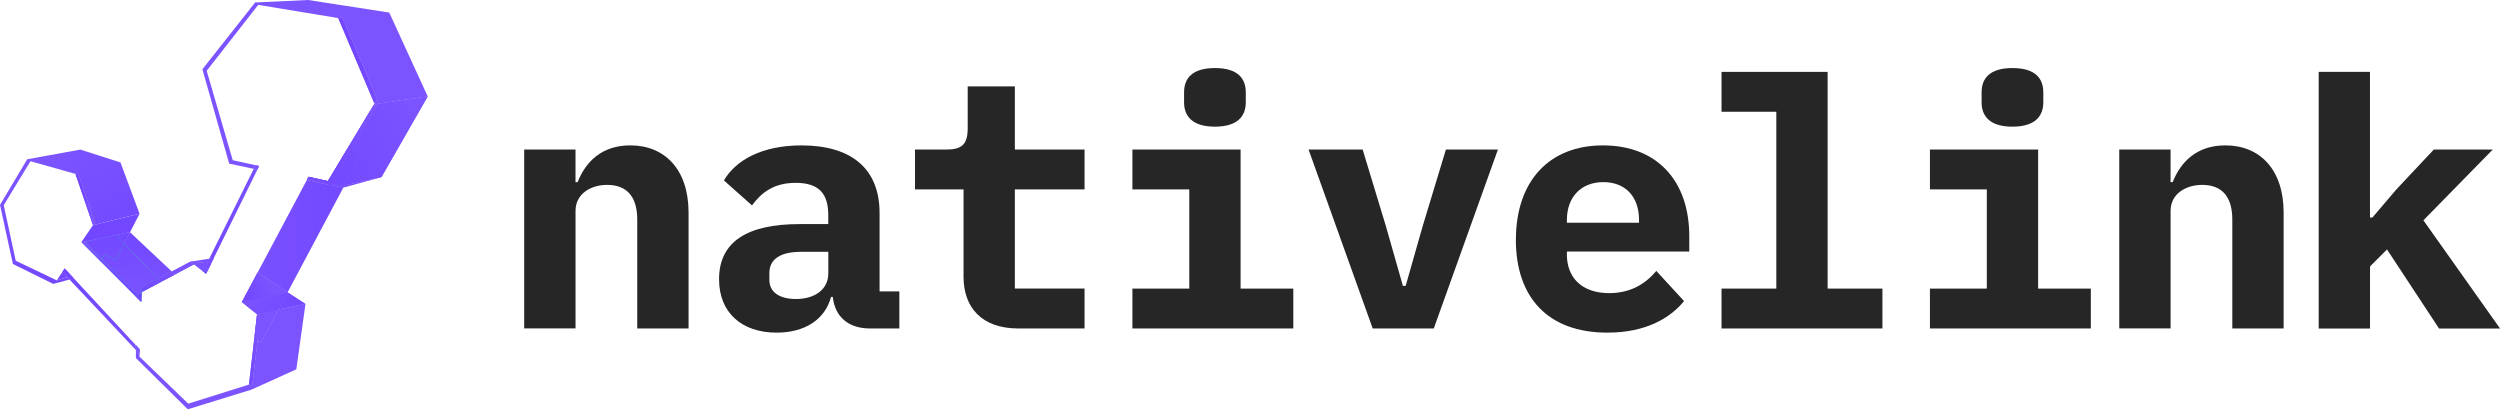 <?xml version="1.0" encoding="UTF-8"?>
<svg id="Layer_1" data-name="Layer 1" xmlns="http://www.w3.org/2000/svg" xmlns:xlink="http://www.w3.org/1999/xlink" viewBox="0 0 1080 176.81">
  <defs>
    <style>
      .cls-1 {
        fill: #7247ff;
      }

      .cls-1, .cls-2, .cls-3, .cls-4, .cls-5, .cls-6, .cls-7, .cls-8, .cls-9, .cls-10, .cls-11, .cls-12, .cls-13, .cls-14, .cls-15, .cls-16, .cls-17, .cls-18, .cls-19, .cls-20, .cls-21, .cls-22, .cls-23, .cls-24, .cls-25, .cls-26, .cls-27, .cls-28, .cls-29, .cls-30, .cls-31, .cls-32, .cls-33, .cls-34, .cls-35, .cls-36, .cls-37, .cls-38, .cls-39, .cls-40, .cls-41, .cls-42, .cls-43, .cls-44, .cls-45, .cls-46, .cls-47, .cls-48, .cls-49, .cls-50, .cls-51, .cls-52, .cls-53, .cls-54, .cls-55, .cls-56, .cls-57, .cls-58, .cls-59, .cls-60, .cls-61, .cls-62, .cls-63, .cls-64, .cls-65, .cls-66, .cls-67, .cls-68, .cls-69, .cls-70, .cls-71, .cls-72, .cls-73, .cls-74, .cls-75, .cls-76, .cls-77, .cls-78, .cls-79, .cls-80, .cls-81, .cls-82, .cls-83, .cls-84, .cls-85, .cls-86, .cls-87, .cls-88, .cls-89, .cls-90, .cls-91, .cls-92, .cls-93, .cls-94, .cls-95, .cls-96, .cls-97, .cls-98, .cls-99, .cls-100, .cls-101, .cls-102, .cls-103, .cls-104, .cls-105, .cls-106, .cls-107, .cls-108, .cls-109, .cls-110, .cls-111, .cls-112, .cls-113, .cls-114, .cls-115, .cls-116, .cls-117, .cls-118, .cls-119, .cls-120, .cls-121, .cls-122, .cls-123, .cls-124, .cls-125, .cls-126, .cls-127, .cls-128, .cls-129, .cls-130, .cls-131, .cls-132, .cls-133, .cls-134, .cls-135, .cls-136, .cls-137, .cls-138, .cls-139, .cls-140, .cls-141, .cls-142, .cls-143, .cls-144, .cls-145, .cls-146, .cls-147, .cls-148, .cls-149, .cls-150, .cls-151, .cls-152, .cls-153, .cls-154, .cls-155, .cls-156, .cls-157, .cls-158, .cls-159, .cls-160, .cls-161, .cls-162, .cls-163, .cls-164, .cls-165, .cls-166, .cls-167, .cls-168, .cls-169, .cls-170, .cls-171, .cls-172, .cls-173, .cls-174, .cls-175, .cls-176 {
        stroke-width: 0px;
      }

      .cls-2 {
        fill: url(#linear-gradient-120);
      }

      .cls-3 {
        fill: url(#linear-gradient-125);
      }

      .cls-4 {
        fill: url(#linear-gradient-124);
      }

      .cls-5 {
        fill: url(#linear-gradient-126);
      }

      .cls-6 {
        fill: url(#linear-gradient-138);
      }

      .cls-7 {
        fill: url(#linear-gradient-139);
      }

      .cls-8 {
        fill: url(#linear-gradient-134);
      }

      .cls-9 {
        fill: url(#linear-gradient-131);
      }

      .cls-10 {
        fill: url(#linear-gradient-136);
      }

      .cls-11 {
        fill: url(#linear-gradient-132);
      }

      .cls-12 {
        fill: url(#linear-gradient-135);
      }

      .cls-13 {
        fill: url(#linear-gradient-130);
      }

      .cls-14 {
        fill: url(#linear-gradient-133);
      }

      .cls-15 {
        fill: url(#linear-gradient-137);
      }

      .cls-16 {
        fill: url(#linear-gradient-100);
      }

      .cls-17 {
        fill: url(#linear-gradient-101);
      }

      .cls-18 {
        fill: url(#linear-gradient-123);
      }

      .cls-19 {
        fill: url(#linear-gradient-129);
      }

      .cls-20 {
        fill: url(#linear-gradient-121);
      }

      .cls-21 {
        fill: url(#linear-gradient-122);
      }

      .cls-22 {
        fill: url(#linear-gradient-109);
      }

      .cls-23 {
        fill: url(#linear-gradient-108);
      }

      .cls-24 {
        fill: url(#linear-gradient-106);
      }

      .cls-25 {
        fill: url(#linear-gradient-107);
      }

      .cls-26 {
        fill: url(#linear-gradient-102);
      }

      .cls-27 {
        fill: url(#linear-gradient-104);
      }

      .cls-28 {
        fill: url(#linear-gradient-103);
      }

      .cls-29 {
        fill: url(#linear-gradient-105);
      }

      .cls-30 {
        fill: url(#linear-gradient-117);
      }

      .cls-31 {
        fill: url(#linear-gradient-118);
      }

      .cls-32 {
        fill: url(#linear-gradient-111);
      }

      .cls-33 {
        fill: url(#linear-gradient-112);
      }

      .cls-34 {
        fill: url(#linear-gradient-127);
      }

      .cls-35 {
        fill: url(#linear-gradient-128);
      }

      .cls-36 {
        fill: url(#linear-gradient-110);
      }

      .cls-37 {
        fill: url(#linear-gradient-113);
      }

      .cls-38 {
        fill: url(#linear-gradient-114);
      }

      .cls-39 {
        fill: url(#linear-gradient-115);
      }

      .cls-40 {
        fill: url(#linear-gradient-116);
      }

      .cls-41 {
        fill: url(#linear-gradient-119);
      }

      .cls-42 {
        fill: url(#linear-gradient-173);
      }

      .cls-43 {
        fill: url(#linear-gradient-170);
      }

      .cls-44 {
        fill: url(#linear-gradient-174);
      }

      .cls-45 {
        fill: url(#linear-gradient-172);
      }

      .cls-46 {
        fill: url(#linear-gradient-144);
      }

      .cls-47 {
        fill: url(#linear-gradient-145);
      }

      .cls-48 {
        fill: url(#linear-gradient-149);
      }

      .cls-49 {
        fill: url(#linear-gradient-148);
      }

      .cls-50 {
        fill: url(#linear-gradient-171);
      }

      .cls-51 {
        fill: url(#linear-gradient-146);
      }

      .cls-52 {
        fill: url(#linear-gradient-143);
      }

      .cls-53 {
        fill: url(#linear-gradient-169);
      }

      .cls-54 {
        fill: url(#linear-gradient-140);
      }

      .cls-55 {
        fill: url(#linear-gradient-141);
      }

      .cls-56 {
        fill: url(#linear-gradient-147);
      }

      .cls-57 {
        fill: url(#linear-gradient-166);
      }

      .cls-58 {
        fill: url(#linear-gradient-142);
      }

      .cls-59 {
        fill: url(#linear-gradient-168);
      }

      .cls-60 {
        fill: url(#linear-gradient-164);
      }

      .cls-61 {
        fill: url(#linear-gradient-161);
      }

      .cls-62 {
        fill: url(#linear-gradient-163);
      }

      .cls-63 {
        fill: url(#linear-gradient-158);
      }

      .cls-64 {
        fill: url(#linear-gradient-160);
      }

      .cls-65 {
        fill: url(#linear-gradient-159);
      }

      .cls-66 {
        fill: url(#linear-gradient-167);
      }

      .cls-67 {
        fill: url(#linear-gradient-162);
      }

      .cls-68 {
        fill: url(#linear-gradient-165);
      }

      .cls-69 {
        fill: url(#linear-gradient-154);
      }

      .cls-70 {
        fill: url(#linear-gradient-152);
      }

      .cls-71 {
        fill: url(#linear-gradient-157);
      }

      .cls-72 {
        fill: url(#linear-gradient-155);
      }

      .cls-73 {
        fill: url(#linear-gradient-151);
      }

      .cls-74 {
        fill: url(#linear-gradient-153);
      }

      .cls-75 {
        fill: url(#linear-gradient-150);
      }

      .cls-76 {
        fill: url(#linear-gradient-156);
      }

      .cls-77 {
        fill: #262626;
      }

      .cls-78 {
        fill: url(#linear-gradient);
      }

      .cls-79 {
        fill: url(#linear-gradient-38);
      }

      .cls-80 {
        fill: url(#linear-gradient-33);
      }

      .cls-81 {
        fill: url(#linear-gradient-29);
      }

      .cls-82 {
        fill: url(#linear-gradient-32);
      }

      .cls-83 {
        fill: url(#linear-gradient-30);
      }

      .cls-84 {
        fill: url(#linear-gradient-31);
      }

      .cls-85 {
        fill: url(#linear-gradient-36);
      }

      .cls-86 {
        fill: url(#linear-gradient-39);
      }

      .cls-87 {
        fill: url(#linear-gradient-34);
      }

      .cls-88 {
        fill: url(#linear-gradient-37);
      }

      .cls-89 {
        fill: url(#linear-gradient-35);
      }

      .cls-90 {
        fill: url(#linear-gradient-28);
      }

      .cls-91 {
        fill: url(#linear-gradient-25);
      }

      .cls-92 {
        fill: url(#linear-gradient-11);
      }

      .cls-93 {
        fill: url(#linear-gradient-12);
      }

      .cls-94 {
        fill: url(#linear-gradient-13);
      }

      .cls-95 {
        fill: url(#linear-gradient-10);
      }

      .cls-96 {
        fill: url(#linear-gradient-17);
      }

      .cls-97 {
        fill: url(#linear-gradient-16);
      }

      .cls-98 {
        fill: url(#linear-gradient-19);
      }

      .cls-99 {
        fill: url(#linear-gradient-15);
      }

      .cls-100 {
        fill: url(#linear-gradient-23);
      }

      .cls-101 {
        fill: url(#linear-gradient-21);
      }

      .cls-102 {
        fill: url(#linear-gradient-18);
      }

      .cls-103 {
        fill: url(#linear-gradient-14);
      }

      .cls-104 {
        fill: url(#linear-gradient-22);
      }

      .cls-105 {
        fill: url(#linear-gradient-20);
      }

      .cls-106 {
        fill: url(#linear-gradient-27);
      }

      .cls-107 {
        fill: url(#linear-gradient-24);
      }

      .cls-108 {
        fill: url(#linear-gradient-26);
      }

      .cls-109 {
        fill: url(#linear-gradient-45);
      }

      .cls-110 {
        fill: url(#linear-gradient-46);
      }

      .cls-111 {
        fill: url(#linear-gradient-44);
      }

      .cls-112 {
        fill: url(#linear-gradient-48);
      }

      .cls-113 {
        fill: url(#linear-gradient-49);
      }

      .cls-114 {
        fill: url(#linear-gradient-47);
      }

      .cls-115 {
        fill: url(#linear-gradient-42);
      }

      .cls-116 {
        fill: url(#linear-gradient-43);
      }

      .cls-117 {
        fill: url(#linear-gradient-40);
      }

      .cls-118 {
        fill: url(#linear-gradient-41);
      }

      .cls-119 {
        fill: url(#linear-gradient-59);
      }

      .cls-120 {
        fill: url(#linear-gradient-57);
      }

      .cls-121 {
        fill: url(#linear-gradient-58);
      }

      .cls-122 {
        fill: url(#linear-gradient-55);
      }

      .cls-123 {
        fill: url(#linear-gradient-56);
      }

      .cls-124 {
        fill: url(#linear-gradient-53);
      }

      .cls-125 {
        fill: url(#linear-gradient-51);
      }

      .cls-126 {
        fill: url(#linear-gradient-52);
      }

      .cls-127 {
        fill: url(#linear-gradient-50);
      }

      .cls-128 {
        fill: url(#linear-gradient-54);
      }

      .cls-129 {
        fill: url(#linear-gradient-60);
      }

      .cls-130 {
        fill: url(#linear-gradient-61);
      }

      .cls-131 {
        fill: url(#linear-gradient-62);
      }

      .cls-132 {
        fill: url(#linear-gradient-65);
      }

      .cls-133 {
        fill: url(#linear-gradient-79);
      }

      .cls-134 {
        fill: url(#linear-gradient-78);
      }

      .cls-135 {
        fill: url(#linear-gradient-77);
      }

      .cls-136 {
        fill: url(#linear-gradient-75);
      }

      .cls-137 {
        fill: url(#linear-gradient-76);
      }

      .cls-138 {
        fill: url(#linear-gradient-74);
      }

      .cls-139 {
        fill: url(#linear-gradient-67);
      }

      .cls-140 {
        fill: url(#linear-gradient-68);
      }

      .cls-141 {
        fill: url(#linear-gradient-66);
      }

      .cls-142 {
        fill: url(#linear-gradient-63);
      }

      .cls-143 {
        fill: url(#linear-gradient-69);
      }

      .cls-144 {
        fill: url(#linear-gradient-64);
      }

      .cls-145 {
        fill: url(#linear-gradient-71);
      }

      .cls-146 {
        fill: url(#linear-gradient-72);
      }

      .cls-147 {
        fill: url(#linear-gradient-70);
      }

      .cls-148 {
        fill: url(#linear-gradient-73);
      }

      .cls-149 {
        fill: url(#linear-gradient-84);
      }

      .cls-150 {
        fill: url(#linear-gradient-85);
      }

      .cls-151 {
        fill: url(#linear-gradient-82);
      }

      .cls-152 {
        fill: url(#linear-gradient-83);
      }

      .cls-153 {
        fill: url(#linear-gradient-89);
      }

      .cls-154 {
        fill: url(#linear-gradient-88);
      }

      .cls-155 {
        fill: url(#linear-gradient-86);
      }

      .cls-156 {
        fill: url(#linear-gradient-87);
      }

      .cls-157 {
        fill: url(#linear-gradient-80);
      }

      .cls-158 {
        fill: url(#linear-gradient-81);
      }

      .cls-159 {
        fill: url(#linear-gradient-98);
      }

      .cls-160 {
        fill: url(#linear-gradient-91);
      }

      .cls-161 {
        fill: url(#linear-gradient-92);
      }

      .cls-162 {
        fill: url(#linear-gradient-93);
      }

      .cls-163 {
        fill: url(#linear-gradient-90);
      }

      .cls-164 {
        fill: url(#linear-gradient-96);
      }

      .cls-165 {
        fill: url(#linear-gradient-97);
      }

      .cls-166 {
        fill: url(#linear-gradient-94);
      }

      .cls-167 {
        fill: url(#linear-gradient-95);
      }

      .cls-168 {
        fill: url(#linear-gradient-99);
      }

      .cls-169 {
        fill: url(#linear-gradient-4);
      }

      .cls-170 {
        fill: url(#linear-gradient-2);
      }

      .cls-171 {
        fill: url(#linear-gradient-3);
      }

      .cls-172 {
        fill: url(#linear-gradient-8);
      }

      .cls-173 {
        fill: url(#linear-gradient-9);
      }

      .cls-174 {
        fill: url(#linear-gradient-7);
      }

      .cls-175 {
        fill: url(#linear-gradient-5);
      }

      .cls-176 {
        fill: url(#linear-gradient-6);
      }
    </style>
    <linearGradient id="linear-gradient" x1="79.52" y1="-392.7" x2="122.32" y2="-392.7" gradientTransform="translate(0 -300.35) scale(1 -1)" gradientUnits="userSpaceOnUse">
      <stop offset=".02" stop-color="#7247ff"/>
      <stop offset=".96" stop-color="#7c54ff"/>
    </linearGradient>
    <linearGradient id="linear-gradient-2" x1="14.46" y1="-367.61" x2="43.08" y2="-417.17" gradientTransform="translate(0 -300.35) scale(1 -1)" gradientUnits="userSpaceOnUse">
      <stop offset="0" stop-color="#7c54ff"/>
      <stop offset="1" stop-color="#7247ff"/>
    </linearGradient>
    <linearGradient id="linear-gradient-3" x1="23.13" y1="-362.6" x2="51.75" y2="-412.17" xlink:href="#linear-gradient-2"/>
    <linearGradient id="linear-gradient-4" x1="-212.44" y1="1682.11" x2="-199" y2="1682.11" gradientTransform="translate(1502.95 1130.87) rotate(-52.73) scale(1.03 -1.07) skewX(5.09)" gradientUnits="userSpaceOnUse">
      <stop offset=".23" stop-color="#7c54ff"/>
      <stop offset=".74" stop-color="#7247ff"/>
    </linearGradient>
    <linearGradient id="linear-gradient-5" x1="35.78" y1="-426.47" x2="93.62" y2="-426.47" gradientTransform="translate(0 -300.35) scale(1 -1)" gradientUnits="userSpaceOnUse">
      <stop offset="0" stop-color="#19f2c8"/>
      <stop offset=".08" stop-color="#14dfbe"/>
      <stop offset=".25" stop-color="#0dbdad"/>
      <stop offset=".43" stop-color="#07a2a0"/>
      <stop offset=".61" stop-color="#038f96"/>
      <stop offset=".8" stop-color="#008490"/>
      <stop offset="1" stop-color="#00818f"/>
    </linearGradient>
    <linearGradient id="linear-gradient-6" x1="35.78" y1="-426.58" x2="53.25" y2="-426.58" xlink:href="#linear-gradient-5"/>
    <linearGradient id="linear-gradient-7" x1="188.75" y1="-432.88" x2="188.75" y2="-401.15" gradientTransform="translate(-107.93 -309.51) rotate(2.32) scale(1 -1)" xlink:href="#linear-gradient-2"/>
    <linearGradient id="linear-gradient-8" x1="15.58" y1="-366.96" x2="44.2" y2="-416.52" xlink:href="#linear-gradient-2"/>
    <linearGradient id="linear-gradient-9" x1="161.9" y1="-432.88" x2="161.9" y2="-401.15" gradientTransform="translate(-107.93 -309.51) rotate(2.32) scale(1 -1)" xlink:href="#linear-gradient-2"/>
    <linearGradient id="linear-gradient-10" x1="28.86" y1="-359.29" x2="57.48" y2="-408.86" xlink:href="#linear-gradient-2"/>
    <linearGradient id="linear-gradient-11" x1="177.53" y1="-432.88" x2="177.53" y2="-401.15" gradientTransform="translate(-107.93 -309.51) rotate(2.32) scale(1 -1)" xlink:href="#linear-gradient-2"/>
    <linearGradient id="linear-gradient-12" x1="35.78" y1="-416.76" x2="93.62" y2="-416.76" xlink:href="#linear-gradient-5"/>
    <linearGradient id="linear-gradient-13" x1="181.22" y1="-432.88" x2="181.22" y2="-401.15" gradientTransform="translate(-107.93 -309.51) rotate(2.32) scale(1 -1)" xlink:href="#linear-gradient-2"/>
    <linearGradient id="linear-gradient-14" x1="21.24" y1="-363.69" x2="49.86" y2="-413.25" xlink:href="#linear-gradient-2"/>
    <linearGradient id="linear-gradient-15" x1="35.78" y1="-407.31" x2="93.62" y2="-407.31" xlink:href="#linear-gradient-5"/>
    <linearGradient id="linear-gradient-16" x1="170" y1="-432.88" x2="170" y2="-401.15" gradientTransform="translate(-107.93 -309.51) rotate(2.32) scale(1 -1)" xlink:href="#linear-gradient-2"/>
    <linearGradient id="linear-gradient-17" x1="90.64" y1="-402.35" x2="159.17" y2="-402.35" xlink:href="#linear-gradient-2"/>
    <linearGradient id="linear-gradient-18" x1="19.12" y1="-436.1" x2="72.56" y2="-436.1" gradientTransform="translate(0 -300.35) scale(1 -1)" gradientUnits="userSpaceOnUse">
      <stop offset=".2" stop-color="#7247ff"/>
      <stop offset=".96" stop-color="#7c54ff"/>
    </linearGradient>
    <linearGradient id="linear-gradient-19" x1="3.38" y1="-374" x2="32" y2="-423.57" xlink:href="#linear-gradient-2"/>
    <linearGradient id="linear-gradient-20" x1="19.12" y1="-418.71" x2="72.56" y2="-418.71" xlink:href="#linear-gradient-18"/>
    <linearGradient id="linear-gradient-21" x1="-292.68" y1="36.47" x2="-292.12" y2="36.47" gradientUnits="userSpaceOnUse">
      <stop offset="0" stop-color="#7c54ff"/>
      <stop offset=".97" stop-color="#7c54ff"/>
    </linearGradient>
    <linearGradient id="linear-gradient-22" x1="79.52" y1="-372.67" x2="122.32" y2="-372.67" xlink:href="#linear-gradient"/>
    <linearGradient id="linear-gradient-23" x1="-292.68" y1="72.32" x2="-292.12" y2="72.32" xlink:href="#linear-gradient-21"/>
    <linearGradient id="linear-gradient-24" x1="171.5" y1="-382.66" x2="228.22" y2="-356.21" gradientTransform="translate(-41.84 -300.74) scale(1.02 -1) skewX(-.02)" gradientUnits="userSpaceOnUse">
      <stop offset=".02" stop-color="#7247ff"/>
      <stop offset=".94" stop-color="#7c54ff"/>
    </linearGradient>
    <linearGradient id="linear-gradient-25" x1="90.64" y1="-380.53" x2="159.17" y2="-380.53" xlink:href="#linear-gradient-2"/>
    <linearGradient id="linear-gradient-26" x1="173.01" y1="-385.9" x2="229.73" y2="-359.45" xlink:href="#linear-gradient-24"/>
    <linearGradient id="linear-gradient-27" x1="-292.68" y1="60.83" x2="-292.12" y2="60.83" xlink:href="#linear-gradient-21"/>
    <linearGradient id="linear-gradient-28" x1="168.74" y1="-376.75" x2="225.46" y2="-350.29" xlink:href="#linear-gradient-24"/>
    <linearGradient id="linear-gradient-29" x1="90.64" y1="-373.02" x2="159.17" y2="-373.02" xlink:href="#linear-gradient-2"/>
    <linearGradient id="linear-gradient-30" x1="-292.68" y1="72.67" x2="-292.12" y2="72.67" xlink:href="#linear-gradient-21"/>
    <linearGradient id="linear-gradient-31" x1="170.88" y1="-381.34" x2="227.6" y2="-354.89" xlink:href="#linear-gradient-24"/>
    <linearGradient id="linear-gradient-32" x1="-292.68" y1="151.54" x2="-292.12" y2="151.54" xlink:href="#linear-gradient-21"/>
    <linearGradient id="linear-gradient-33" x1="90.64" y1="-441.21" x2="159.17" y2="-441.21" xlink:href="#linear-gradient-2"/>
    <linearGradient id="linear-gradient-34" x1="-292.68" y1="140.86" x2="-292.12" y2="140.86" xlink:href="#linear-gradient-21"/>
    <linearGradient id="linear-gradient-35" x1="90.64" y1="-426.88" x2="159.17" y2="-426.88" xlink:href="#linear-gradient-2"/>
    <linearGradient id="linear-gradient-36" x1="-292.68" y1="126.53" x2="-292.12" y2="126.53" xlink:href="#linear-gradient-21"/>
    <linearGradient id="linear-gradient-37" x1="90.64" y1="-425.74" x2="159.17" y2="-425.74" xlink:href="#linear-gradient-2"/>
    <linearGradient id="linear-gradient-38" x1="-292.68" y1="125.39" x2="-292.12" y2="125.39" xlink:href="#linear-gradient-21"/>
    <linearGradient id="linear-gradient-39" x1="90.64" y1="-432.14" x2="159.17" y2="-432.14" xlink:href="#linear-gradient-2"/>
    <linearGradient id="linear-gradient-40" x1="-292.68" y1="131.79" x2="-292.12" y2="131.79" xlink:href="#linear-gradient-21"/>
    <linearGradient id="linear-gradient-41" x1="19.12" y1="-451.79" x2="72.56" y2="-451.79" xlink:href="#linear-gradient-18"/>
    <linearGradient id="linear-gradient-42" x1="-292.68" y1="151.43" x2="-292.12" y2="151.43" xlink:href="#linear-gradient-21"/>
    <linearGradient id="linear-gradient-43" x1="13.91" y1="-367.93" x2="42.52" y2="-417.49" xlink:href="#linear-gradient-2"/>
    <linearGradient id="linear-gradient-44" x1="206.75" y1="2425.84" x2="220.19" y2="2425.84" gradientTransform="translate(3394.51 1976.01) rotate(-90.35) scale(1.22 -1.38) skewX(28.76)" gradientUnits="userSpaceOnUse">
      <stop offset=".19" stop-color="#7247ff"/>
      <stop offset=".92" stop-color="#7c54ff"/>
    </linearGradient>
    <linearGradient id="linear-gradient-45" x1="14.52" y1="-367.58" x2="43.13" y2="-417.14" xlink:href="#linear-gradient-2"/>
    <linearGradient id="linear-gradient-46" x1="160.87" y1="-432.88" x2="160.87" y2="-401.15" gradientTransform="translate(-107.93 -309.51) rotate(2.32) scale(1 -1)" xlink:href="#linear-gradient-2"/>
    <linearGradient id="linear-gradient-47" x1="206.75" y1="2425.17" x2="220.19" y2="2425.17" xlink:href="#linear-gradient-44"/>
    <linearGradient id="linear-gradient-48" x1="35.78" y1="-420.45" x2="93.62" y2="-420.45" xlink:href="#linear-gradient-5"/>
    <linearGradient id="linear-gradient-49" x1="176.76" y1="-432.88" x2="176.76" y2="-401.15" gradientTransform="translate(-107.93 -309.51) rotate(2.32) scale(1 -1)" xlink:href="#linear-gradient-2"/>
    <linearGradient id="linear-gradient-50" x1="206.75" y1="2414.17" x2="220.19" y2="2414.17" xlink:href="#linear-gradient-44"/>
    <linearGradient id="linear-gradient-51" x1="15.78" y1="-366.85" x2="44.4" y2="-416.41" xlink:href="#linear-gradient-2"/>
    <linearGradient id="linear-gradient-52" x1="35.78" y1="-409.45" x2="93.62" y2="-409.45" xlink:href="#linear-gradient-5"/>
    <linearGradient id="linear-gradient-53" x1="165.07" y1="-432.88" x2="165.07" y2="-401.15" gradientTransform="translate(-107.93 -309.51) rotate(2.32) scale(1 -1)" xlink:href="#linear-gradient-2"/>
    <linearGradient id="linear-gradient-54" x1="206.75" y1="2422.26" x2="220.19" y2="2422.26" xlink:href="#linear-gradient-44"/>
    <linearGradient id="linear-gradient-55" x1="206.75" y1="2425.42" x2="220.19" y2="2425.42" xlink:href="#linear-gradient-44"/>
    <linearGradient id="linear-gradient-56" x1="83.07" y1="-416.53" x2="92.76" y2="-406.84" xlink:href="#linear-gradient-2"/>
    <linearGradient id="linear-gradient-57" x1="79.52" y1="-413.01" x2="122.32" y2="-413.01" xlink:href="#linear-gradient"/>
    <linearGradient id="linear-gradient-58" x1="85.25" y1="-418.71" x2="94.94" y2="-409.02" xlink:href="#linear-gradient-2"/>
    <linearGradient id="linear-gradient-59" x1="-292.68" y1="115.12" x2="-292.12" y2="115.12" xlink:href="#linear-gradient-21"/>
    <linearGradient id="linear-gradient-60" x1="83.52" y1="-416.99" x2="93.22" y2="-407.3" xlink:href="#linear-gradient-2"/>
    <linearGradient id="linear-gradient-61" x1="79.52" y1="-416.34" x2="122.32" y2="-416.34" xlink:href="#linear-gradient"/>
    <linearGradient id="linear-gradient-62" x1="-292.68" y1="115.98" x2="-292.12" y2="115.98" xlink:href="#linear-gradient-21"/>
    <linearGradient id="linear-gradient-63" x1="86.05" y1="-419.51" x2="95.74" y2="-409.82" xlink:href="#linear-gradient-2"/>
    <linearGradient id="linear-gradient-64" x1="-292.68" y1="130.01" x2="-292.12" y2="130.01" xlink:href="#linear-gradient-21"/>
    <linearGradient id="linear-gradient-65" x1="108.81" y1="-422.56" x2="129.95" y2="-434.77" xlink:href="#linear-gradient-2"/>
    <linearGradient id="linear-gradient-66" x1="90.64" y1="-431.37" x2="159.17" y2="-431.37" xlink:href="#linear-gradient-2"/>
    <linearGradient id="linear-gradient-67" x1="-292.68" y1="131.02" x2="-292.12" y2="131.02" xlink:href="#linear-gradient-21"/>
    <linearGradient id="linear-gradient-68" x1="107.19" y1="-425.38" x2="128.33" y2="-437.58" xlink:href="#linear-gradient-2"/>
    <linearGradient id="linear-gradient-69" x1="90.64" y1="-421.41" x2="159.17" y2="-421.41" xlink:href="#linear-gradient-2"/>
    <linearGradient id="linear-gradient-70" x1="103.3" y1="-428.99" x2="120.04" y2="-419.32" gradientTransform="translate(0 -300.35) scale(1 -1)" gradientUnits="userSpaceOnUse">
      <stop offset=".12" stop-color="#7247ff"/>
      <stop offset=".79" stop-color="#7c54ff"/>
    </linearGradient>
    <linearGradient id="linear-gradient-71" x1="124.2" y1="126.34" x2="124.3" y2="126.34" xlink:href="#linear-gradient-21"/>
    <linearGradient id="linear-gradient-72" x1="107.54" y1="-436.34" x2="124.28" y2="-426.67" xlink:href="#linear-gradient-70"/>
    <linearGradient id="linear-gradient-73" x1="90.64" y1="-424.27" x2="159.17" y2="-424.27" xlink:href="#linear-gradient-2"/>
    <linearGradient id="linear-gradient-74" x1="-292.68" y1="123.92" x2="-292.12" y2="123.92" xlink:href="#linear-gradient-21"/>
    <linearGradient id="linear-gradient-75" x1="104.07" y1="-430.31" x2="120.81" y2="-420.65" xlink:href="#linear-gradient-70"/>
    <linearGradient id="linear-gradient-76" x1="90.64" y1="-430.83" x2="159.17" y2="-430.83" xlink:href="#linear-gradient-2"/>
    <linearGradient id="linear-gradient-77" x1="-292.68" y1="130.47" x2="-292.12" y2="130.47" xlink:href="#linear-gradient-21"/>
    <linearGradient id="linear-gradient-78" x1="104.41" y1="-430.91" x2="121.15" y2="-421.24" xlink:href="#linear-gradient-70"/>
    <linearGradient id="linear-gradient-79" x1="90.64" y1="-428.94" x2="159.17" y2="-428.94" xlink:href="#linear-gradient-2"/>
    <linearGradient id="linear-gradient-80" x1="-292.68" y1="128.59" x2="-292.12" y2="128.59" xlink:href="#linear-gradient-21"/>
    <linearGradient id="linear-gradient-81" x1="107.26" y1="-425.25" x2="128.4" y2="-437.45" xlink:href="#linear-gradient-2"/>
    <linearGradient id="linear-gradient-82" x1="105.79" y1="-433.3" x2="122.53" y2="-423.64" xlink:href="#linear-gradient-70"/>
    <linearGradient id="linear-gradient-83" x1="1218.39" y1="-890.67" x2="1231.39" y2="-890.67" gradientTransform="translate(-500.44 -1289.55) rotate(26.12) scale(1.05 -1.13) skewX(9.17)" gradientUnits="userSpaceOnUse">
      <stop offset=".02" stop-color="#7247ff"/>
      <stop offset=".88" stop-color="#7c54ff"/>
    </linearGradient>
    <linearGradient id="linear-gradient-84" x1="35.78" y1="-426.46" x2="93.62" y2="-426.46" xlink:href="#linear-gradient-5"/>
    <linearGradient id="linear-gradient-85" x1="1218.39" y1="-906.02" x2="1231.39" y2="-906.02" xlink:href="#linear-gradient-83"/>
    <linearGradient id="linear-gradient-86" x1="196.37" y1="-432.88" x2="196.37" y2="-401.15" gradientTransform="translate(-107.93 -309.51) rotate(2.32) scale(1 -1)" xlink:href="#linear-gradient-2"/>
    <linearGradient id="linear-gradient-87" x1="1218.39" y1="-896.38" x2="1231.39" y2="-896.38" xlink:href="#linear-gradient-83"/>
    <linearGradient id="linear-gradient-88" x1="35.78" y1="-423.59" x2="93.62" y2="-423.59" xlink:href="#linear-gradient-5"/>
    <linearGradient id="linear-gradient-89" x1="190.01" y1="-432.88" x2="190.01" y2="-401.15" gradientTransform="translate(-107.93 -309.51) rotate(2.32) scale(1 -1)" xlink:href="#linear-gradient-2"/>
    <linearGradient id="linear-gradient-90" x1="1218.39" y1="-902.39" x2="1231.39" y2="-902.39" xlink:href="#linear-gradient-83"/>
    <linearGradient id="linear-gradient-91" x1="-292.68" y1="115.86" x2="-292.12" y2="115.86" xlink:href="#linear-gradient-21"/>
    <linearGradient id="linear-gradient-92" x1="1218.39" y1="-891.03" x2="1231.39" y2="-891.03" xlink:href="#linear-gradient-83"/>
    <linearGradient id="linear-gradient-93" x1="-292.68" y1="120.99" x2="-292.12" y2="120.99" xlink:href="#linear-gradient-21"/>
    <linearGradient id="linear-gradient-94" x1="1218.39" y1="-898.14" x2="1231.39" y2="-898.14" xlink:href="#linear-gradient-83"/>
    <linearGradient id="linear-gradient-95" x1="35.78" y1="-424.32" x2="93.62" y2="-424.32" xlink:href="#linear-gradient-5"/>
    <linearGradient id="linear-gradient-96" x1="-292.68" y1="123.97" x2="-292.12" y2="123.97" xlink:href="#linear-gradient-21"/>
    <linearGradient id="linear-gradient-97" x1="1218.39" y1="-902.71" x2="1231.39" y2="-902.71" xlink:href="#linear-gradient-83"/>
    <linearGradient id="linear-gradient-98" x1="196.95" y1="-432.88" x2="196.95" y2="-401.15" gradientTransform="translate(-107.93 -309.51) rotate(2.32) scale(1 -1)" xlink:href="#linear-gradient-2"/>
    <linearGradient id="linear-gradient-99" x1="-292.68" y1="119.53" x2="-292.12" y2="119.53" xlink:href="#linear-gradient-21"/>
    <linearGradient id="linear-gradient-100" x1="1218.39" y1="-896.65" x2="1231.39" y2="-896.65" xlink:href="#linear-gradient-83"/>
    <linearGradient id="linear-gradient-101" x1="35.78" y1="-423.58" x2="93.62" y2="-423.58" xlink:href="#linear-gradient-5"/>
    <linearGradient id="linear-gradient-102" x1="190.68" y1="-432.88" x2="190.68" y2="-401.15" gradientTransform="translate(-107.93 -309.51) rotate(2.32) scale(1 -1)" xlink:href="#linear-gradient-2"/>
    <linearGradient id="linear-gradient-103" x1="-292.68" y1="123.23" x2="-292.12" y2="123.23" xlink:href="#linear-gradient-21"/>
    <linearGradient id="linear-gradient-104" x1="1218.39" y1="-902.36" x2="1231.39" y2="-902.36" xlink:href="#linear-gradient-83"/>
    <linearGradient id="linear-gradient-105" x1="81.13" y1="-414.6" x2="90.83" y2="-404.91" xlink:href="#linear-gradient-2"/>
    <linearGradient id="linear-gradient-106" x1="1218.39" y1="-887.4" x2="1231.39" y2="-887.4" xlink:href="#linear-gradient-83"/>
    <linearGradient id="linear-gradient-107" x1="-292.68" y1="113.74" x2="-292.12" y2="113.74" xlink:href="#linear-gradient-21"/>
    <linearGradient id="linear-gradient-108" x1="81.79" y1="-415.25" x2="91.48" y2="-405.56" xlink:href="#linear-gradient-2"/>
    <linearGradient id="linear-gradient-109" x1="1218.39" y1="-887.78" x2="1231.39" y2="-887.78" xlink:href="#linear-gradient-83"/>
    <linearGradient id="linear-gradient-110" x1="-292.68" y1="155.57" x2="-292.12" y2="155.57" xlink:href="#linear-gradient-21"/>
    <linearGradient id="linear-gradient-111" x1="-9.11" y1="895.45" x2="4.4" y2="895.45" gradientTransform="translate(445.42 1288.41) rotate(-33.8) scale(1.13 -1.26) skewX(19.31)" xlink:href="#linear-gradient-83"/>
    <linearGradient id="linear-gradient-112" x1="90.64" y1="-441.4" x2="159.17" y2="-441.4" xlink:href="#linear-gradient-2"/>
    <linearGradient id="linear-gradient-113" x1="-292.68" y1="141.05" x2="-292.12" y2="141.05" xlink:href="#linear-gradient-21"/>
    <linearGradient id="linear-gradient-114" x1="-9.11" y1="904.28" x2="4.4" y2="904.28" gradientTransform="translate(445.42 1288.41) rotate(-33.8) scale(1.13 -1.26) skewX(19.31)" xlink:href="#linear-gradient-83"/>
    <linearGradient id="linear-gradient-115" x1="35.78" y1="-426.61" x2="93.62" y2="-426.61" xlink:href="#linear-gradient-5"/>
    <linearGradient id="linear-gradient-116" x1="-433.42" y1="1135.4" x2="-420.42" y2="1135.4" gradientTransform="translate(905.84 1019.4) rotate(-39.36) scale(.97 -1.08) skewX(16.27)" gradientUnits="userSpaceOnUse">
      <stop offset=".19" stop-color="#7c54ff"/>
      <stop offset=".9" stop-color="#7247ff"/>
    </linearGradient>
    <linearGradient id="linear-gradient-117" x1="35.78" y1="-428.68" x2="93.62" y2="-428.68" xlink:href="#linear-gradient-5"/>
    <linearGradient id="linear-gradient-118" x1="185.77" y1="-432.88" x2="185.77" y2="-401.15" gradientTransform="translate(-107.93 -309.51) rotate(2.32) scale(1 -1)" xlink:href="#linear-gradient-2"/>
    <linearGradient id="linear-gradient-119" x1="-433.42" y1="1134" x2="-420.42" y2="1134" xlink:href="#linear-gradient-116"/>
    <linearGradient id="linear-gradient-120" x1="19.12" y1="-449.82" x2="72.56" y2="-449.82" xlink:href="#linear-gradient-18"/>
    <linearGradient id="linear-gradient-121" x1="-433.42" y1="1120.28" x2="-420.42" y2="1120.28" xlink:href="#linear-gradient-116"/>
    <linearGradient id="linear-gradient-122" x1="19.12" y1="-450.36" x2="72.56" y2="-450.36" xlink:href="#linear-gradient-18"/>
    <linearGradient id="linear-gradient-123" x1="-292.68" y1="150.01" x2="-292.12" y2="150.01" xlink:href="#linear-gradient-21"/>
    <linearGradient id="linear-gradient-124" x1="-433.42" y1="1119.38" x2="-420.42" y2="1119.38" xlink:href="#linear-gradient-116"/>
    <linearGradient id="linear-gradient-125" x1="35.78" y1="-429.05" x2="93.62" y2="-429.05" xlink:href="#linear-gradient-5"/>
    <linearGradient id="linear-gradient-126" x1="185.11" y1="-432.88" x2="185.11" y2="-401.15" gradientTransform="translate(-107.93 -309.51) rotate(2.32) scale(1 -1)" xlink:href="#linear-gradient-2"/>
    <linearGradient id="linear-gradient-127" x1="206.75" y1="2408.4" x2="220.19" y2="2408.4" xlink:href="#linear-gradient-44"/>
    <linearGradient id="linear-gradient-128" x1="-433.42" y1="1134.4" x2="-420.42" y2="1134.4" xlink:href="#linear-gradient-116"/>
    <linearGradient id="linear-gradient-129" x1="35.78" y1="-426.57" x2="93.62" y2="-426.57" xlink:href="#linear-gradient-5"/>
    <linearGradient id="linear-gradient-130" x1="1218.39" y1="-906.14" x2="1231.39" y2="-906.14" xlink:href="#linear-gradient-83"/>
    <linearGradient id="linear-gradient-131" x1="-433.42" y1="1135.43" x2="-420.42" y2="1135.43" xlink:href="#linear-gradient-116"/>
    <linearGradient id="linear-gradient-132" x1="90.64" y1="-380.32" x2="159.17" y2="-380.32" xlink:href="#linear-gradient-2"/>
    <linearGradient id="linear-gradient-133" x1="655.42" y1="467.06" x2="668.54" y2="467.06" gradientTransform="translate(-846.19 1088.52) rotate(-17.13) scale(1.29 -1.44) skewX(33.19)" xlink:href="#linear-gradient-83"/>
    <linearGradient id="linear-gradient-134" x1="-292.68" y1="46.55" x2="-292.12" y2="46.55" xlink:href="#linear-gradient-21"/>
    <linearGradient id="linear-gradient-135" x1="655.42" y1="485.54" x2="668.54" y2="485.54" gradientTransform="translate(-846.19 1088.52) rotate(-17.13) scale(1.29 -1.44) skewX(33.19)" xlink:href="#linear-gradient-83"/>
    <linearGradient id="linear-gradient-136" x1="-292.68" y1="55.53" x2="-292.12" y2="55.53" xlink:href="#linear-gradient-21"/>
    <linearGradient id="linear-gradient-137" x1="165.5" y1="-369.8" x2="222.23" y2="-343.35" xlink:href="#linear-gradient-24"/>
    <linearGradient id="linear-gradient-138" x1="655.42" y1="480.39" x2="668.54" y2="480.39" gradientTransform="translate(-846.19 1088.52) rotate(-17.13) scale(1.29 -1.44) skewX(33.19)" xlink:href="#linear-gradient-83"/>
    <linearGradient id="linear-gradient-139" x1="90.64" y1="-371.27" x2="159.17" y2="-371.27" xlink:href="#linear-gradient-2"/>
    <linearGradient id="linear-gradient-140" x1="-292.68" y1="70.92" x2="-292.12" y2="70.92" xlink:href="#linear-gradient-21"/>
    <linearGradient id="linear-gradient-141" x1="169.71" y1="-378.82" x2="226.43" y2="-352.37" xlink:href="#linear-gradient-24"/>
    <linearGradient id="linear-gradient-142" x1="655.42" y1="472.15" x2="668.54" y2="472.15" gradientTransform="translate(-846.19 1088.52) rotate(-17.13) scale(1.29 -1.44) skewX(33.19)" xlink:href="#linear-gradient-83"/>
    <linearGradient id="linear-gradient-143" x1="90.64" y1="-380.23" x2="159.17" y2="-380.23" gradientTransform="translate(484.6 -139.33) rotate(77.91) scale(1 -1)" xlink:href="#linear-gradient-2"/>
    <linearGradient id="linear-gradient-144" x1="144.21" y1="-380.23" x2="122.68" y2="-380.23" gradientTransform="translate(484.6 -139.33) rotate(77.91) scale(1 -1)" gradientUnits="userSpaceOnUse">
      <stop offset=".02" stop-color="#7247ff"/>
      <stop offset=".85" stop-color="#7c54ff"/>
    </linearGradient>
    <linearGradient id="linear-gradient-145" x1="90.64" y1="-379.09" x2="159.17" y2="-379.09" xlink:href="#linear-gradient-2"/>
    <linearGradient id="linear-gradient-146" x1="144.21" y1="-379.09" x2="122.68" y2="-379.09" gradientTransform="translate(0 -300.35) scale(1 -1)" xlink:href="#linear-gradient-144"/>
    <linearGradient id="linear-gradient-147" x1="90.64" y1="-379.9" x2="159.17" y2="-379.9" gradientTransform="translate(396.68 -237.23) rotate(59.31) scale(1 -1)" xlink:href="#linear-gradient-2"/>
    <linearGradient id="linear-gradient-148" x1="172.29" y1="-384.34" x2="229.01" y2="-357.89" gradientTransform="translate(375.65 -273.41) rotate(59.32) scale(1.02 -1) skewX(-.02)" xlink:href="#linear-gradient-24"/>
    <linearGradient id="linear-gradient-149" x1="144.21" y1="-379.9" x2="122.68" y2="-379.9" gradientTransform="translate(396.68 -237.23) rotate(59.31) scale(1 -1)" xlink:href="#linear-gradient-144"/>
    <linearGradient id="linear-gradient-150" x1="90.64" y1="-378.88" x2="159.17" y2="-378.88" xlink:href="#linear-gradient-2"/>
    <linearGradient id="linear-gradient-151" x1="170.94" y1="-381.45" x2="227.66" y2="-355" xlink:href="#linear-gradient-24"/>
    <linearGradient id="linear-gradient-152" x1="144.21" y1="-378.88" x2="122.68" y2="-378.88" gradientTransform="translate(0 -300.35) scale(1 -1)" xlink:href="#linear-gradient-144"/>
    <linearGradient id="linear-gradient-153" x1="90.64" y1="-378.7" x2="159.17" y2="-378.7" xlink:href="#linear-gradient-2"/>
    <linearGradient id="linear-gradient-154" x1="-292.68" y1="78.35" x2="-292.12" y2="78.35" xlink:href="#linear-gradient-21"/>
    <linearGradient id="linear-gradient-155" x1="171.95" y1="-383.62" x2="228.67" y2="-357.17" xlink:href="#linear-gradient-24"/>
    <linearGradient id="linear-gradient-156" x1="144.21" y1="-378.7" x2="122.68" y2="-378.7" gradientTransform="translate(0 -300.35) scale(1 -1)" xlink:href="#linear-gradient-144"/>
    <linearGradient id="linear-gradient-157" x1="90.64" y1="-378.01" x2="159.17" y2="-378.01" xlink:href="#linear-gradient-2"/>
    <linearGradient id="linear-gradient-158" x1="-292.68" y1="77.65" x2="-292.12" y2="77.65" xlink:href="#linear-gradient-21"/>
    <linearGradient id="linear-gradient-159" x1="170.54" y1="-380.61" x2="227.27" y2="-354.16" xlink:href="#linear-gradient-24"/>
    <linearGradient id="linear-gradient-160" x1="144.21" y1="-378.01" x2="122.68" y2="-378.01" gradientTransform="translate(0 -300.35) scale(1 -1)" xlink:href="#linear-gradient-144"/>
    <linearGradient id="linear-gradient-161" x1="90.64" y1="-380.16" x2="159.17" y2="-380.16" xlink:href="#linear-gradient-2"/>
    <linearGradient id="linear-gradient-162" x1="655.42" y1="467.21" x2="668.54" y2="467.21" gradientTransform="translate(-846.19 1088.52) rotate(-17.13) scale(1.29 -1.44) skewX(33.19)" xlink:href="#linear-gradient-83"/>
    <linearGradient id="linear-gradient-163" x1="144.21" y1="-380.16" x2="122.68" y2="-380.16" gradientTransform="translate(0 -300.35) scale(1 -1)" xlink:href="#linear-gradient-144"/>
    <linearGradient id="linear-gradient-164" x1="90.64" y1="-379.71" x2="159.17" y2="-379.71" xlink:href="#linear-gradient-2"/>
    <linearGradient id="linear-gradient-165" x1="172.03" y1="-383.79" x2="228.75" y2="-357.33" xlink:href="#linear-gradient-24"/>
    <linearGradient id="linear-gradient-166" x1="655.42" y1="467.63" x2="668.54" y2="467.63" gradientTransform="translate(-846.19 1088.52) rotate(-17.13) scale(1.29 -1.44) skewX(33.19)" xlink:href="#linear-gradient-83"/>
    <linearGradient id="linear-gradient-167" x1="144.21" y1="-379.71" x2="122.68" y2="-379.71" gradientTransform="translate(0 -300.35) scale(1 -1)" xlink:href="#linear-gradient-144"/>
    <linearGradient id="linear-gradient-168" x1="90.64" y1="-378.49" x2="159.17" y2="-378.49" xlink:href="#linear-gradient-2"/>
    <linearGradient id="linear-gradient-169" x1="-292.68" y1="78.14" x2="-292.12" y2="78.14" xlink:href="#linear-gradient-21"/>
    <linearGradient id="linear-gradient-170" x1="171.7" y1="-383.09" x2="228.42" y2="-356.64" xlink:href="#linear-gradient-24"/>
    <linearGradient id="linear-gradient-171" x1="655.42" y1="468.25" x2="668.54" y2="468.25" gradientTransform="translate(-846.19 1088.52) rotate(-17.13) scale(1.29 -1.44) skewX(33.19)" xlink:href="#linear-gradient-83"/>
    <linearGradient id="linear-gradient-172" x1="144.21" y1="-378.49" x2="122.68" y2="-378.49" gradientTransform="translate(0 -300.35) scale(1 -1)" xlink:href="#linear-gradient-144"/>
    <linearGradient id="linear-gradient-173" x1="-292.68" y1="26.22" x2="-292.12" y2="26.22" xlink:href="#linear-gradient-21"/>
    <linearGradient id="linear-gradient-174" x1="4238.65" y1="-79.86" x2="4250.04" y2="-81.84" gradientTransform="translate(1901.17 -5088.96) rotate(107.63) scale(1.29 -1.44) skewX(33.19)" gradientUnits="userSpaceOnUse">
      <stop offset=".29" stop-color="#7247ff"/>
      <stop offset=".88" stop-color="#7c54ff"/>
    </linearGradient>
  </defs>
  <g>
    <path class="cls-78" d="M111.19,73.27l-1.57-.33-19.24,38.83c.69-.11,1.36-.22,2.01-.32l18.8-38.18Z"/>
    <polygon class="cls-170" points="24.48 121.15 24.51 121.11 6.8 112.64 1.61 88.63 13.17 69.65 32.28 75.04 32.34 74.98 33.79 75.17 40.95 95.94 40.16 97.29 60.27 92.31 56.18 100.29 56.15 100.3 56.18 100.33 60.3 92.38 52.04 70.16 34.68 64.62 11.76 68.81 0 88.52 5.58 114.05 23 122.64 30.03 120.76 29.05 119.72 24.48 121.15"/>
    <polygon class="cls-171" points="40.16 97.29 40.16 97.29 40.95 95.94 33.79 75.17 32.34 74.98 32.28 75.04 32.59 75.12 40.16 97.29"/>
    <polygon class="cls-169" points="40.16 97.29 40.16 97.29 40.95 95.94 33.79 75.17 32.34 74.98 32.28 75.04 32.59 75.12 40.16 97.29"/>
    <path class="cls-175" d="M61.17,126.22v-.19s0,0,0,0c0,0,0,.08,0,.19h0s0,0,0,0Z"/>
    <polygon class="cls-176" points="61.18 126.24 61.18 126.23 61.18 126.23 61.18 126.24"/>
    <path class="cls-174" d="M68.25,120.46l5.98-3.17s-.08-.08-.1-.09h0s-17.96-16.87-17.96-16.87l-2.57,4.95,14.64,15.19Z"/>
    <polygon class="cls-172" points="38.13 104.12 36.55 104.46 37.21 105.12 38.13 104.12"/>
    <polygon class="cls-173" points="38.13 104.12 36.55 104.46 37.21 105.12 38.13 104.12"/>
    <polygon class="cls-95" points="50.06 101.59 53.61 105.27 56.18 100.33 56.15 100.3 50.06 101.59"/>
    <polygon class="cls-92" points="50.06 101.59 53.61 105.27 56.18 100.33 56.15 100.3 50.06 101.59"/>
    <path class="cls-93" d="M45.14,109.85l-1.01,2.25,15.3,15.44,1.74-1.33c0-.11,0-.18,0-.19h0s.04-1.84.04-1.84l7.04-3.73-14.64-15.19-3.65,7.04-4.82-2.47Z"/>
    <path class="cls-94" d="M45.14,109.85l-1.01,2.25,15.3,15.44,1.74-1.33c0-.11,0-.18,0-.19h0s.04-1.84.04-1.84l7.04-3.73-14.64-15.19-3.65,7.04-4.82-2.47Z"/>
    <polygon class="cls-103" points="37.21 105.12 44.13 112.1 45.14 109.85 49.96 112.32 53.61 105.27 50.06 101.59 38.13 104.12 37.21 105.12"/>
    <polygon class="cls-99" points="37.21 105.12 44.13 112.1 45.14 109.85 49.96 112.32 53.61 105.27 50.06 101.59 38.13 104.12 37.21 105.12"/>
    <polygon class="cls-97" points="37.21 105.12 44.13 112.1 45.14 109.85 49.96 112.32 53.61 105.27 50.06 101.59 38.13 104.12 37.21 105.12"/>
    <polygon class="cls-96" points="148.31 81.05 142.77 79.79 142.66 79.96 142.66 79.96 142.65 79.97 142.63 79.96 132.58 77.72 111.33 117.65 121.5 124.47 124.25 126.27 148.32 81.05 148.31 81.05"/>
    <polygon class="cls-102" points="58.54 149.85 58.54 148.96 31.91 120.25 30.03 120.76 58.72 151.24 58.73 149.97 58.54 149.85"/>
    <polygon class="cls-98" points="27.92 115.96 27 117.36 29.08 119.71 29.05 119.72 30.03 120.76 31.91 120.25 27.92 115.96"/>
    <polygon class="cls-105" points="27.92 115.96 27 117.36 29.08 119.71 29.05 119.72 30.03 120.76 31.91 120.25 27.92 115.96"/>
    <polygon class="cls-1" points="24.54 121.12 24.51 121.11 24.48 121.15 29.05 119.72 29.08 119.71 27 117.36 24.54 121.12"/>
    <polygon class="cls-101" points="100.54 69.21 89.29 30.58 111.55 2.11 146.12 7.81 146.15 7.87 147.92 7.68 162.96 42.98 161.76 44.76 161.76 44.77 161.74 44.8 162 45.92 163.02 44.89 184.77 41.66 178.79 52.08 184.77 41.65 168.16 5.43 133.12 0 110.52 1.05 110.23 1.05 87.43 29.93 99 70.68 109.62 72.94 110.39 71.37 100.54 69.21"/>
    <polygon class="cls-104" points="111.95 71.71 110.39 71.37 109.62 72.94 111.19 73.27 111.95 71.71"/>
    <polygon class="cls-100" points="111.95 71.71 110.39 71.37 109.62 72.94 111.19 73.27 111.95 71.71"/>
    <polygon class="cls-107" points="148.87 80.01 148.32 81.05 164.78 76.52 178.79 52.08 164.78 76.52 148.87 80.01"/>
    <polygon class="cls-91" points="147.98 80.2 143.06 79.3 142.77 79.79 148.31 81.05 148.32 81.05 148.87 80.01 147.98 80.2"/>
    <polygon class="cls-108" points="147.98 80.2 143.06 79.3 142.77 79.79 148.31 81.05 148.32 81.05 148.87 80.01 147.98 80.2"/>
    <polygon class="cls-106" points="163.02 44.89 162 45.92 162.23 46.97 151.46 65.13 155.76 67.06 148.87 80.01 164.78 76.52 178.79 52.08 184.77 41.66 163.02 44.89"/>
    <polygon class="cls-90" points="163.02 44.89 162 45.92 162.23 46.97 151.46 65.13 155.76 67.06 148.87 80.01 164.78 76.52 178.79 52.08 184.77 41.66 163.02 44.89"/>
    <polygon class="cls-81" points="144.21 77.4 143.06 79.3 147.98 80.2 148.87 80.01 155.76 67.06 151.46 65.13 144.19 77.39 144.21 77.4"/>
    <polygon class="cls-83" points="144.21 77.4 143.06 79.3 147.98 80.2 148.87 80.01 155.76 67.06 151.46 65.13 144.19 77.39 144.21 77.4"/>
    <polygon class="cls-84" points="144.21 77.4 143.06 79.3 147.98 80.2 148.87 80.01 155.76 67.06 151.46 65.13 144.19 77.39 144.21 77.4"/>
    <polygon class="cls-82" points="124.3 126.35 124.2 126.37 124.18 126.4 124.32 126.38 131.8 131.22 120.33 133.65 112.66 148.06 111.31 146.43 108.94 166.29 107.56 166.13 107.56 166.13 81.33 174.38 60.24 154.04 60.28 152.89 58.72 151.24 58.7 154.68 81.12 176.81 108.61 168.33 128.01 159.55 131.96 131.32 124.25 126.27 124.24 126.3 124.3 126.35"/>
    <polygon class="cls-80" points="111 135.67 111.02 135.66 112.43 137.07 111.31 146.43 112.66 148.06 120.33 133.65 110.96 135.63 111 135.67"/>
    <polygon class="cls-87" points="111 135.67 111.02 135.66 112.43 137.07 111.31 146.43 112.66 148.06 120.33 133.65 110.96 135.63 111 135.67"/>
    <polygon class="cls-89" points="124.18 126.4 124.2 126.37 122.71 126.68 124.18 126.4"/>
    <polygon class="cls-85" points="124.18 126.4 124.2 126.37 122.71 126.68 124.18 126.4"/>
    <polygon class="cls-88" points="124.24 126.3 124.25 126.27 121.5 124.47 124.24 126.3"/>
    <polygon class="cls-79" points="124.24 126.3 124.25 126.27 121.5 124.47 124.24 126.3"/>
    <polygon class="cls-86" points="107.74 133.08 104.61 130.49 104.5 130.52 107.74 133.08"/>
    <polygon class="cls-117" points="107.74 133.08 104.61 130.49 104.5 130.52 107.74 133.08"/>
    <polygon class="cls-118" points="60.34 150.9 60.3 150.85 60.11 150.85 58.73 149.97 58.72 151.24 60.28 152.89 60.34 150.9"/>
    <polygon class="cls-115" points="60.34 150.9 60.3 150.85 60.11 150.85 58.73 149.97 58.72 151.24 60.28 152.89 60.34 150.9"/>
    <polygon class="cls-1" points="40.15 97.29 35.19 104.55 35.32 104.69 36.51 104.41 36.55 104.46 38.13 104.12 50.06 101.59 56.15 100.3 56.18 100.29 60.27 92.31 40.16 97.29 40.16 97.29 40.15 97.29"/>
    <polygon class="cls-116" points="35.35 104.71 35.36 104.73 35.35 104.71 35.35 104.71"/>
    <polygon class="cls-111" points="35.35 104.71 35.36 104.73 35.35 104.71 35.35 104.71"/>
    <polygon class="cls-109" points="36.55 104.46 35.35 104.71 35.36 104.73 36.51 105.88 37.21 105.12 36.55 104.46"/>
    <polygon class="cls-110" points="36.55 104.46 35.35 104.71 35.36 104.73 36.51 105.88 37.21 105.12 36.55 104.46"/>
    <polygon class="cls-114" points="36.55 104.46 35.35 104.71 35.36 104.73 36.51 105.88 37.21 105.12 36.55 104.46"/>
    <polygon class="cls-112" points="44.13 112.1 43.69 113.07 58.69 128.1 59.42 127.54 44.13 112.1"/>
    <polygon class="cls-113" points="44.13 112.1 43.69 113.07 58.69 128.1 59.42 127.54 44.13 112.1"/>
    <polygon class="cls-127" points="44.13 112.1 43.69 113.07 58.69 128.1 59.42 127.54 44.13 112.1"/>
    <polygon class="cls-125" points="37.21 105.12 36.51 105.88 43.69 113.07 44.13 112.1 37.21 105.12"/>
    <polygon class="cls-126" points="37.21 105.12 36.51 105.88 43.69 113.07 44.13 112.1 37.21 105.12"/>
    <polygon class="cls-124" points="37.21 105.12 36.51 105.88 43.69 113.07 44.13 112.1 37.21 105.12"/>
    <polygon class="cls-128" points="37.21 105.12 36.51 105.88 43.69 113.07 44.13 112.1 37.21 105.12"/>
    <polygon class="cls-1" points="36.55 104.46 36.51 104.41 35.32 104.69 35.35 104.71 35.35 104.71 36.55 104.46"/>
    <polygon class="cls-122" points="36.55 104.46 36.51 104.41 35.32 104.69 35.35 104.71 35.35 104.71 36.55 104.46"/>
    <path class="cls-123" d="M89.42,113.71l.96-1.94c-3.46.55-7.15,1.14-8.03,1.24l.04.03,7.03.67Z"/>
    <path class="cls-120" d="M91.19,113.88l1.2-2.43c-.64.1-1.32.21-2.01.32l-.96,1.94,1.77.17Z"/>
    <path class="cls-121" d="M91.19,113.88l1.2-2.43c-.64.1-1.32.21-2.01.32l-.96,1.94,1.77.17Z"/>
    <polygon class="cls-119" points="83.85 114.15 87.69 117.2 89.42 113.71 82.39 113.04 83.84 114.16 83.85 114.15"/>
    <polygon class="cls-129" points="83.85 114.15 87.69 117.2 89.42 113.71 82.39 113.04 83.84 114.16 83.85 114.15"/>
    <polygon class="cls-130" points="89.03 118.26 91.19 113.88 89.42 113.71 87.69 117.2 89.03 118.26"/>
    <polygon class="cls-131" points="89.03 118.26 91.19 113.88 89.42 113.71 87.69 117.2 89.03 118.26"/>
    <polygon class="cls-142" points="89.03 118.26 91.19 113.88 89.42 113.71 87.69 117.2 89.03 118.26"/>
    <polygon class="cls-144" points="131.8 131.22 124.32 126.38 124.18 126.4 120.33 133.65 131.8 131.22"/>
    <polygon class="cls-132" points="131.8 131.22 124.32 126.38 124.18 126.4 120.33 133.65 131.8 131.22"/>
    <polygon class="cls-141" points="104.61 130.49 107.74 133.08 110.96 135.63 120.33 133.65 124.18 126.4 122.71 126.68 104.61 130.49"/>
    <polygon class="cls-139" points="104.61 130.49 107.74 133.08 110.96 135.63 120.33 133.65 124.18 126.4 122.71 126.68 104.61 130.49"/>
    <polygon class="cls-140" points="104.61 130.49 107.74 133.08 110.96 135.63 120.33 133.65 124.18 126.4 122.71 126.68 104.61 130.49"/>
    <polygon class="cls-143" points="121.5 124.47 111.33 117.65 111.27 117.77 121.5 124.47"/>
    <polygon class="cls-147" points="121.5 124.47 111.33 117.65 111.27 117.77 121.5 124.47"/>
    <polygon class="cls-145" points="124.3 126.35 124.24 126.3 124.2 126.37 124.3 126.35"/>
    <polygon class="cls-146" points="124.3 126.35 124.24 126.3 124.2 126.37 124.3 126.35"/>
    <polygon class="cls-148" points="104.72 130.08 122.71 126.68 124.2 126.37 124.24 126.3 121.5 124.47 111.27 117.77 104.72 130.08"/>
    <polygon class="cls-138" points="104.72 130.08 122.71 126.68 124.2 126.37 124.24 126.3 121.5 124.47 111.27 117.77 104.72 130.08"/>
    <polygon class="cls-136" points="104.72 130.08 122.71 126.68 124.2 126.37 124.24 126.3 121.5 124.47 111.27 117.77 104.72 130.08"/>
    <polygon class="cls-137" points="104.61 130.49 104.53 130.43 104.49 130.51 104.5 130.52 104.61 130.49"/>
    <polygon class="cls-135" points="104.61 130.49 104.53 130.43 104.49 130.51 104.5 130.52 104.61 130.49"/>
    <polygon class="cls-134" points="104.61 130.49 104.53 130.43 104.49 130.51 104.5 130.52 104.61 130.49"/>
    <polygon class="cls-133" points="122.71 126.68 104.72 130.08 104.53 130.43 104.61 130.49 122.71 126.68"/>
    <polygon class="cls-157" points="122.71 126.68 104.72 130.08 104.53 130.43 104.61 130.49 122.71 126.68"/>
    <polygon class="cls-158" points="122.71 126.68 104.72 130.08 104.53 130.43 104.61 130.49 122.71 126.68"/>
    <polygon class="cls-151" points="122.71 126.68 104.72 130.08 104.53 130.43 104.61 130.49 122.71 126.68"/>
    <path class="cls-152" d="M82.3,113.03h.03s-.01-.02-.01-.02c0,0,.02,0,.04,0h-.02s-8.1,4.28-8.1,4.28c0,0,0,0,.01.01l8.05-4.27Z"/>
    <polygon class="cls-149" points="61.17 126.03 61.17 126.22 61.17 126.22 61.18 126.21 61.18 126.23 61.18 126.23 61.27 126.18 61.27 125.97 61.17 126.03"/>
    <polygon class="cls-150" points="61.17 126.03 61.17 126.22 61.17 126.22 61.18 126.21 61.18 126.23 61.18 126.23 61.27 126.18 61.27 125.97 61.17 126.03"/>
    <polygon class="cls-155" points="68.27 120.48 74.25 117.31 74.23 117.29 68.25 120.46 68.27 120.48"/>
    <polygon class="cls-156" points="68.27 120.48 74.25 117.31 74.23 117.29 68.25 120.46 68.27 120.48"/>
    <polygon class="cls-154" points="61.17 126.03 61.27 125.97 61.28 124.19 68.27 120.48 68.25 120.46 61.22 124.19 61.17 126.03"/>
    <polygon class="cls-153" points="61.17 126.03 61.27 125.97 61.28 124.19 68.27 120.48 68.25 120.46 61.22 124.19 61.17 126.03"/>
    <polygon class="cls-163" points="61.17 126.03 61.27 125.97 61.28 124.19 68.27 120.48 68.25 120.46 61.22 124.19 61.17 126.03"/>
    <path class="cls-160" d="M83.29,114.45c-.55-.81-.93-1.36-.96-1.42h-.03s-8.05,4.27-8.05,4.27c.3.31,1.04,1.19,1.09,1.39l7.96-4.24Z"/>
    <path class="cls-161" d="M83.29,114.45c-.55-.81-.93-1.36-.96-1.42h-.03s-8.05,4.27-8.05,4.27c.3.31,1.04,1.19,1.09,1.39l7.96-4.24Z"/>
    <polygon class="cls-162" points="69.53 121.78 72.52 120.19 69.49 121.75 69.53 121.78"/>
    <polygon class="cls-166" points="69.53 121.78 72.52 120.19 69.49 121.75 69.53 121.78"/>
    <polygon class="cls-167" points="61.27 125.97 61.27 126.18 69.53 121.78 69.49 121.75 61.27 125.97"/>
    <polygon class="cls-164" points="61.27 125.97 61.27 126.18 69.53 121.78 69.49 121.75 61.27 125.97"/>
    <polygon class="cls-165" points="61.27 125.97 61.27 126.18 69.53 121.78 69.49 121.75 61.27 125.97"/>
    <path class="cls-159" d="M72.52,120.19l2.81-1.5c-.04-.2-.79-1.08-1.09-1.39l-5.98,3.17,1.22,1.27,3.03-1.56Z"/>
    <path class="cls-168" d="M72.52,120.19l2.81-1.5c-.04-.2-.79-1.08-1.09-1.39l-5.98,3.17,1.22,1.27,3.03-1.56Z"/>
    <path class="cls-16" d="M72.52,120.19l2.81-1.5c-.04-.2-.79-1.08-1.09-1.39l-5.98,3.17,1.22,1.27,3.03-1.56Z"/>
    <polygon class="cls-17" points="61.27 125.97 69.49 121.75 68.27 120.48 61.28 124.19 61.27 125.97"/>
    <polygon class="cls-26" points="61.27 125.97 69.49 121.75 68.27 120.48 61.28 124.19 61.27 125.97"/>
    <polygon class="cls-28" points="61.27 125.97 69.49 121.75 68.27 120.48 61.28 124.19 61.27 125.97"/>
    <polygon class="cls-27" points="61.27 125.97 69.49 121.75 68.27 120.48 61.28 124.19 61.27 125.97"/>
    <path class="cls-29" d="M82.33,113.03h.06s-.04-.02-.04-.02c-.01,0-.03,0-.04,0,0,0,.01.02.01.02Z"/>
    <path class="cls-24" d="M82.33,113.03h.06s-.04-.02-.04-.02c-.01,0-.03,0-.04,0,0,0,.01.02.01.02Z"/>
    <path class="cls-25" d="M83.84,114.16l-1.45-1.12h-.06s.41.6.96,1.41l.55-.29Z"/>
    <path class="cls-23" d="M83.84,114.16l-1.45-1.12h-.06s.41.6.96,1.41l.55-.29Z"/>
    <path class="cls-22" d="M83.84,114.16l-1.45-1.12h-.06s.41.6.96,1.41l.55-.29Z"/>
    <polygon class="cls-36" points="107.56 166.13 108.94 166.29 111.31 146.43 110 144.84 107.56 166.13"/>
    <polygon class="cls-32" points="107.56 166.13 108.94 166.29 111.31 146.43 110 144.84 107.56 166.13"/>
    <polygon class="cls-33" points="111.02 135.66 111 135.67 111.05 135.71 110 144.84 111.31 146.43 112.43 137.07 111.02 135.66"/>
    <polygon class="cls-37" points="111.02 135.66 111 135.67 111.05 135.71 110 144.84 111.31 146.43 112.43 137.07 111.02 135.66"/>
    <polygon class="cls-38" points="111.02 135.66 111 135.67 111.05 135.71 110 144.84 111.31 146.43 112.43 137.07 111.02 135.66"/>
    <path class="cls-39" d="M61.17,126.22h0s0,.05,0,.09v-.07h0,0s0-.02,0-.02Z"/>
    <path class="cls-40" d="M61.17,126.22h0s0,.05,0,.09v-.07h0,0s0-.02,0-.02Z"/>
    <path class="cls-30" d="M59.42,127.54l.83.84.2,1.48.58.58.14-4.14s0-.06,0-.09l-1.74,1.33Z"/>
    <path class="cls-31" d="M59.42,127.54l.83.84.2,1.48.58.58.14-4.14s0-.06,0-.09l-1.74,1.33Z"/>
    <path class="cls-41" d="M59.42,127.54l.83.84.2,1.48.58.58.14-4.14s0-.06,0-.09l-1.74,1.33Z"/>
    <polygon class="cls-2" points="58.54 148.96 58.54 149.85 58.73 149.97 58.73 149.16 58.54 148.96"/>
    <polygon class="cls-20" points="58.54 148.96 58.54 149.85 58.73 149.97 58.73 149.16 58.54 148.96"/>
    <polygon class="cls-21" points="58.73 149.97 60.11 150.85 60.3 150.85 58.73 149.16 58.73 149.97"/>
    <polygon class="cls-18" points="58.73 149.97 60.11 150.85 60.3 150.85 58.73 149.16 58.73 149.97"/>
    <polygon class="cls-4" points="58.73 149.97 60.11 150.85 60.3 150.85 58.73 149.16 58.73 149.97"/>
    <polygon class="cls-3" points="59.42 127.54 58.69 128.1 60.45 129.86 60.25 128.38 59.42 127.54"/>
    <polygon class="cls-5" points="59.42 127.54 58.69 128.1 60.45 129.86 60.25 128.38 59.42 127.54"/>
    <polygon class="cls-34" points="59.42 127.54 58.69 128.1 60.45 129.86 60.25 128.38 59.42 127.54"/>
    <polygon class="cls-35" points="59.42 127.54 58.69 128.1 60.45 129.86 60.25 128.38 59.42 127.54"/>
    <polygon class="cls-19" points="61.18 126.21 61.17 126.22 61.18 126.23 61.18 126.21"/>
    <polygon class="cls-13" points="61.18 126.21 61.17 126.22 61.18 126.23 61.18 126.21"/>
    <polygon class="cls-9" points="61.18 126.21 61.17 126.22 61.18 126.23 61.18 126.21"/>
    <polygon class="cls-11" points="142.65 79.97 142.66 79.96 142.63 79.96 142.65 79.97"/>
    <polygon class="cls-14" points="142.65 79.97 142.66 79.96 142.63 79.96 142.65 79.97"/>
    <polygon class="cls-8" points="162 45.92 161.74 44.8 159.64 48.31 162 45.92"/>
    <polygon class="cls-12" points="162 45.92 161.74 44.8 159.64 48.31 162 45.92"/>
    <polygon class="cls-10" points="149.94 64.45 151.46 65.13 162.23 46.97 162 45.92 159.64 48.31 149.94 64.45"/>
    <polygon class="cls-15" points="149.94 64.45 151.46 65.13 162.23 46.97 162 45.92 159.64 48.31 149.94 64.45"/>
    <polygon class="cls-6" points="149.94 64.45 151.46 65.13 162.23 46.97 162 45.92 159.64 48.31 149.94 64.45"/>
    <polygon class="cls-7" points="142.43 76.97 144.19 77.39 151.46 65.13 149.94 64.45 142.43 76.97"/>
    <polygon class="cls-54" points="142.43 76.97 144.19 77.39 151.46 65.13 149.94 64.45 142.43 76.97"/>
    <polygon class="cls-55" points="142.43 76.97 144.19 77.39 151.46 65.13 149.94 64.45 142.43 76.97"/>
    <polygon class="cls-58" points="142.43 76.97 144.19 77.39 151.46 65.13 149.94 64.45 142.43 76.97"/>
    <rect class="cls-52" x="142.61" y="79.88" width=".2" height="0" transform="translate(34.7 202.69) rotate(-77.91)"/>
    <rect class="cls-46" x="142.61" y="79.88" width=".2" height="0" transform="translate(34.7 202.69) rotate(-77.91)"/>
    <polygon class="cls-47" points="132.69 77.51 132.58 77.72 142.63 79.96 142.13 79.65 132.69 77.51"/>
    <polygon class="cls-51" points="132.69 77.51 132.58 77.72 142.63 79.96 142.13 79.65 132.69 77.51"/>
    <rect class="cls-56" x="142.62" y="79.54" width=".57" height="0" transform="translate(1.57 161.85) rotate(-59.31)"/>
    <rect class="cls-49" x="142.62" y="79.54" width=".57" height="0" transform="translate(1.57 161.85) rotate(-59.31)"/>
    <rect class="cls-48" x="142.62" y="79.54" width=".57" height="0" transform="translate(1.57 161.85) rotate(-59.31)"/>
    <polygon class="cls-75" points="132.74 77.41 132.69 77.51 142.13 79.65 140.94 78.91 132.74 77.41"/>
    <polygon class="cls-73" points="132.74 77.41 132.69 77.51 142.13 79.65 140.94 78.91 132.74 77.41"/>
    <polygon class="cls-70" points="132.74 77.41 132.69 77.51 142.13 79.65 140.94 78.91 132.74 77.41"/>
    <polygon class="cls-74" points="144.19 77.39 143.05 79.3 143.06 79.3 144.21 77.4 144.19 77.39"/>
    <polygon class="cls-69" points="144.19 77.39 143.05 79.3 143.06 79.3 144.21 77.4 144.19 77.39"/>
    <polygon class="cls-72" points="144.19 77.39 143.05 79.3 143.06 79.3 144.21 77.4 144.19 77.39"/>
    <polygon class="cls-76" points="144.19 77.39 143.05 79.3 143.06 79.3 144.21 77.4 144.19 77.39"/>
    <polygon class="cls-71" points="139.98 78.32 140.22 77.91 133.29 76.39 132.74 77.41 140.94 78.91 139.98 78.32"/>
    <polygon class="cls-63" points="139.98 78.32 140.22 77.91 133.29 76.39 132.74 77.41 140.94 78.91 139.98 78.32"/>
    <polygon class="cls-65" points="139.98 78.32 140.22 77.91 133.29 76.39 132.74 77.41 140.94 78.91 139.98 78.32"/>
    <polygon class="cls-64" points="139.98 78.32 140.22 77.91 133.29 76.39 132.74 77.41 140.94 78.91 139.98 78.32"/>
    <polygon class="cls-61" points="142.13 79.65 142.63 79.96 142.66 79.96 142.76 79.79 142.13 79.65"/>
    <polygon class="cls-67" points="142.13 79.65 142.63 79.96 142.66 79.96 142.76 79.79 142.13 79.65"/>
    <polygon class="cls-62" points="142.13 79.65 142.63 79.96 142.66 79.96 142.76 79.79 142.13 79.65"/>
    <polygon class="cls-60" points="142.13 79.65 142.76 79.79 143.05 79.3 140.94 78.91 142.13 79.65"/>
    <polygon class="cls-68" points="142.13 79.65 142.76 79.79 143.05 79.3 140.94 78.91 142.13 79.65"/>
    <polygon class="cls-57" points="142.13 79.65 142.76 79.79 143.05 79.3 140.94 78.91 142.13 79.65"/>
    <polygon class="cls-66" points="142.13 79.65 142.76 79.79 143.05 79.3 140.94 78.91 142.13 79.65"/>
    <polygon class="cls-59" points="142.43 76.97 141.67 78.23 140.22 77.91 139.98 78.32 140.94 78.91 143.05 79.3 144.19 77.39 142.43 76.97"/>
    <polygon class="cls-53" points="142.43 76.97 141.67 78.23 140.22 77.91 139.98 78.32 140.94 78.91 143.05 79.3 144.19 77.39 142.43 76.97"/>
    <polygon class="cls-43" points="142.43 76.97 141.67 78.23 140.22 77.91 139.98 78.32 140.94 78.91 143.05 79.3 144.19 77.39 142.43 76.97"/>
    <polygon class="cls-50" points="142.43 76.97 141.67 78.23 140.22 77.91 139.98 78.32 140.94 78.91 143.05 79.3 144.19 77.39 142.43 76.97"/>
    <polygon class="cls-45" points="142.43 76.97 141.67 78.23 140.22 77.91 139.98 78.32 140.94 78.91 143.05 79.3 144.19 77.39 142.43 76.97"/>
    <polygon class="cls-42" points="162.96 42.98 147.92 7.68 146.15 7.87 161.76 44.76 162.96 42.98"/>
    <polygon class="cls-44" points="162.96 42.98 147.92 7.68 146.15 7.87 161.76 44.76 162.96 42.98"/>
  </g>
  <g>
    <path class="cls-77" d="M226.45,141.9v-77.3h22.17v14.08h.9c3.45-8.69,10.34-15.88,22.77-15.88,14.83,0,25.17,10.34,25.17,29.06v50.03h-22.17v-47.04c0-9.74-4.34-14.98-13.03-14.98-6.89,0-13.63,3.74-13.63,11.23v50.78h-22.17Z"/>
    <path class="cls-77" d="M375.8,141.9c-9.14,0-15.13-4.94-16.03-13.63h-.75c-2.7,10.04-11.68,15.43-23.52,15.43-14.98,0-24.87-8.54-24.87-23.07,0-16.18,12.13-23.82,34.75-23.82h12.43v-3.89c0-9.14-3.9-13.93-14.08-13.93-9.29,0-14.68,4.05-18.87,9.74l-12.13-10.79c5.09-8.69,16.33-15.13,33.55-15.13,21.12,0,33.7,9.74,33.7,29.21v33.85h8.54v16.03h-12.73ZM357.83,118.08v-9.29h-11.83c-8.84,0-13.63,3.15-13.63,9.14v3c0,5.39,4.49,8.24,11.53,8.24,7.79,0,13.93-3.9,13.93-11.08Z"/>
    <path class="cls-77" d="M439.92,141.9c-16.03,0-23.67-9.29-23.67-22.32v-37.75h-20.97v-17.23h13.63c6.59,0,9.14-2.25,9.14-9.14v-18.13h20.37v27.26h30.11v17.23h-30.11v42.84h30.11v17.23h-28.61Z"/>
    <path class="cls-77" d="M489.2,124.67h24.57v-42.84h-24.57v-17.23h46.74v60.07h22.77v17.23h-69.51v-17.23ZM511.52,44.23v-4.34c0-5.99,3.45-10.49,13.33-10.49s13.33,4.49,13.33,10.49v4.34c0,5.84-3.45,10.49-13.33,10.49s-13.33-4.64-13.33-10.49Z"/>
    <path class="cls-77" d="M593.01,141.9l-27.71-77.3h23.37l10.04,33.11,7.34,25.77h1.2l7.34-25.77,10.04-33.11h22.47l-27.71,77.3h-26.36Z"/>
    <path class="cls-77" d="M654.87,103.55c0-25.32,14.38-40.74,37.6-40.74s37.3,15.13,37.3,39.25v6.59h-52.88v1.35c0,9.89,6.44,16.63,18.27,16.63,9.14,0,15.58-3.9,20.37-9.59l11.98,13.03c-5.99,7.34-16.48,13.63-33.11,13.63-25.92,0-39.55-15.43-39.55-40.15ZM676.9,95.01v1.2h31.16v-1.2c0-10.04-5.84-16.33-15.43-16.33s-15.73,6.44-15.73,16.33Z"/>
    <path class="cls-77" d="M743.7,124.67h23.67V48.28h-23.67v-17.23h45.84v93.62h23.67v17.23h-69.51v-17.23Z"/>
    <path class="cls-77" d="M833.73,124.67h24.57v-42.84h-24.57v-17.23h46.74v60.07h22.77v17.23h-69.51v-17.23ZM856.05,44.23v-4.34c0-5.99,3.45-10.49,13.33-10.49s13.33,4.49,13.33,10.49v4.34c0,5.84-3.45,10.49-13.33,10.49s-13.33-4.64-13.33-10.49Z"/>
    <path class="cls-77" d="M915.52,141.9v-77.3h22.17v14.08h.9c3.45-8.69,10.34-15.88,22.77-15.88,14.83,0,25.17,10.34,25.17,29.06v50.03h-22.17v-47.04c0-9.74-4.34-14.98-13.03-14.98-6.89,0-13.63,3.74-13.63,11.23v50.78h-22.17Z"/>
    <path class="cls-77" d="M1001.66,31.05h22.17v62.92h1.05l10.34-12.13,16.18-17.23h25.47l-29.96,30.56,33.11,46.74h-26.36l-22.47-34.15-7.34,7.34v26.81h-22.17V31.05Z"/>
  </g>
</svg>
